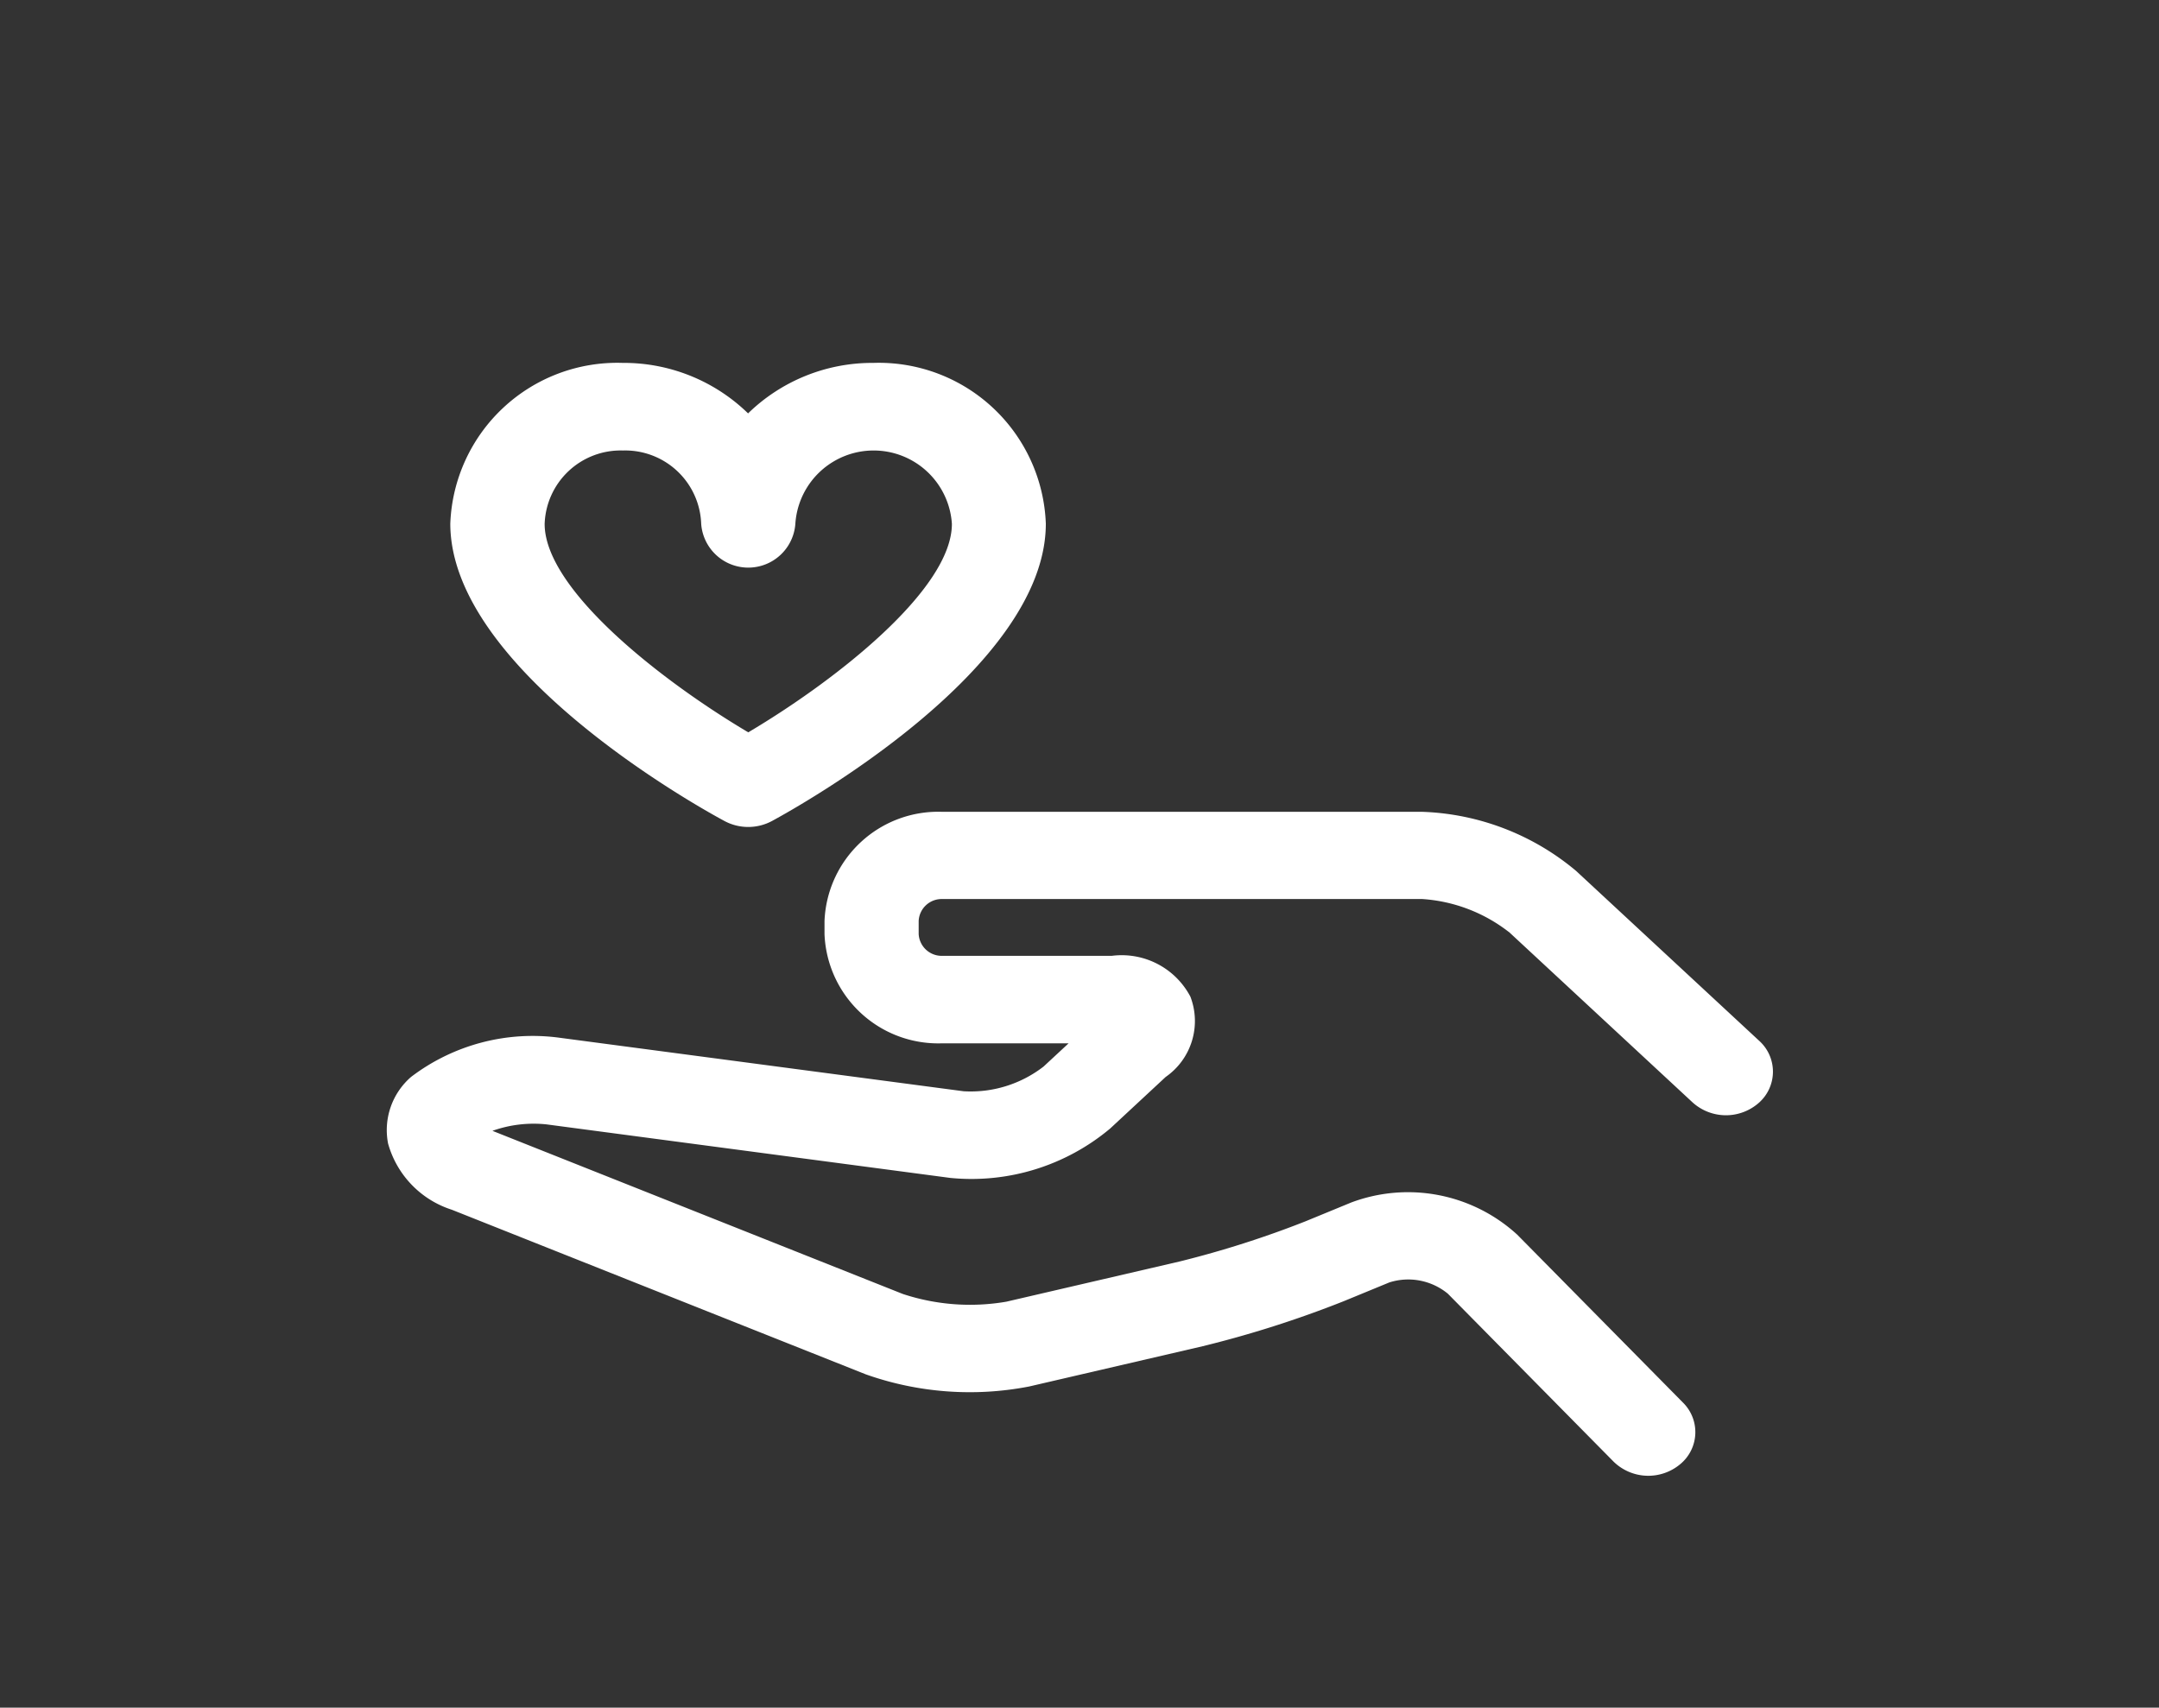 <svg xmlns="http://www.w3.org/2000/svg" width="67" height="53" viewBox="0 0 67 53">
  <rect x="0" y="0" width="67" height="53" fill="#333333" stroke="none"/>
  <g id="Grupo_384" data-name="Grupo 384" transform="translate(-520 -1501)">
    <g id="Grupo_82" data-name="Grupo 82" transform="translate(532 1512.268)">
      <path id="Trazado_411" data-name="Trazado 411" d="M22.053,34.1a1.559,1.559,0,0,0,1.471,0c.87-.471,8.5-4.73,8.5-9.229a5.186,5.186,0,0,0-5.351-4.99,5.523,5.523,0,0,0-3.889,1.567,5.524,5.524,0,0,0-3.89-1.567,5.186,5.186,0,0,0-5.351,4.99C13.548,29.374,21.183,33.634,22.053,34.1ZM18.9,22.6a2.36,2.36,0,0,1,2.429,2.278,1.465,1.465,0,0,0,2.922,0,2.434,2.434,0,0,1,4.858,0c0,2.038-3.614,4.867-6.319,6.469-2.7-1.6-6.319-4.431-6.319-6.469A2.36,2.36,0,0,1,18.9,22.6Z" transform="translate(-11.569 -19.886)" fill="#fff"/>
      <path id="Trazado_412" data-name="Trazado 412" d="M42.593,129.738l-5.682-5.273a7.834,7.834,0,0,0-4.773-1.835h-14.9a3.532,3.532,0,0,0-3.652,3.389v.407a3.532,3.532,0,0,0,3.652,3.389h3.923l-.777.721a3.694,3.694,0,0,1-2.479.767L5.371,129.643a6.231,6.231,0,0,0-4.614,1.214,2.184,2.184,0,0,0-.715,2.068,3.006,3.006,0,0,0,1.981,2.056l12.844,5.108a9.669,9.669,0,0,0,5.069.377l5.39-1.251a33.444,33.444,0,0,0,4.367-1.394l1.424-.586a1.934,1.934,0,0,1,1.813.351l5.142,5.211a1.542,1.542,0,0,0,2.064.084,1.288,1.288,0,0,0,.091-1.915l-5.143-5.211a5.017,5.017,0,0,0-5.152-1l-1.424.586a30.814,30.814,0,0,1-3.89,1.242l-5.39,1.251a6.647,6.647,0,0,1-3.21-.239L3.281,132.531a3.806,3.806,0,0,1,1.678-.2l12.534,1.662a6.7,6.7,0,0,0,4.958-1.534l1.722-1.6a2.113,2.113,0,0,0,.767-2.493A2.409,2.409,0,0,0,22.5,127.1H17.238a.715.715,0,0,1-.73-.678v-.407a.715.715,0,0,1,.73-.678h14.9a4.9,4.9,0,0,1,2.708,1.041l5.681,5.273a1.543,1.543,0,0,0,2.066,0A1.288,1.288,0,0,0,42.593,129.738Z" transform="translate(0.001 -108.702)" fill="#fff"/>
    </g>
    <rect id="Rectángulo_273" data-name="Rectángulo 273" width="67" height="53" transform="translate(520 1501)" fill="none"/>
  </g>
</svg>
